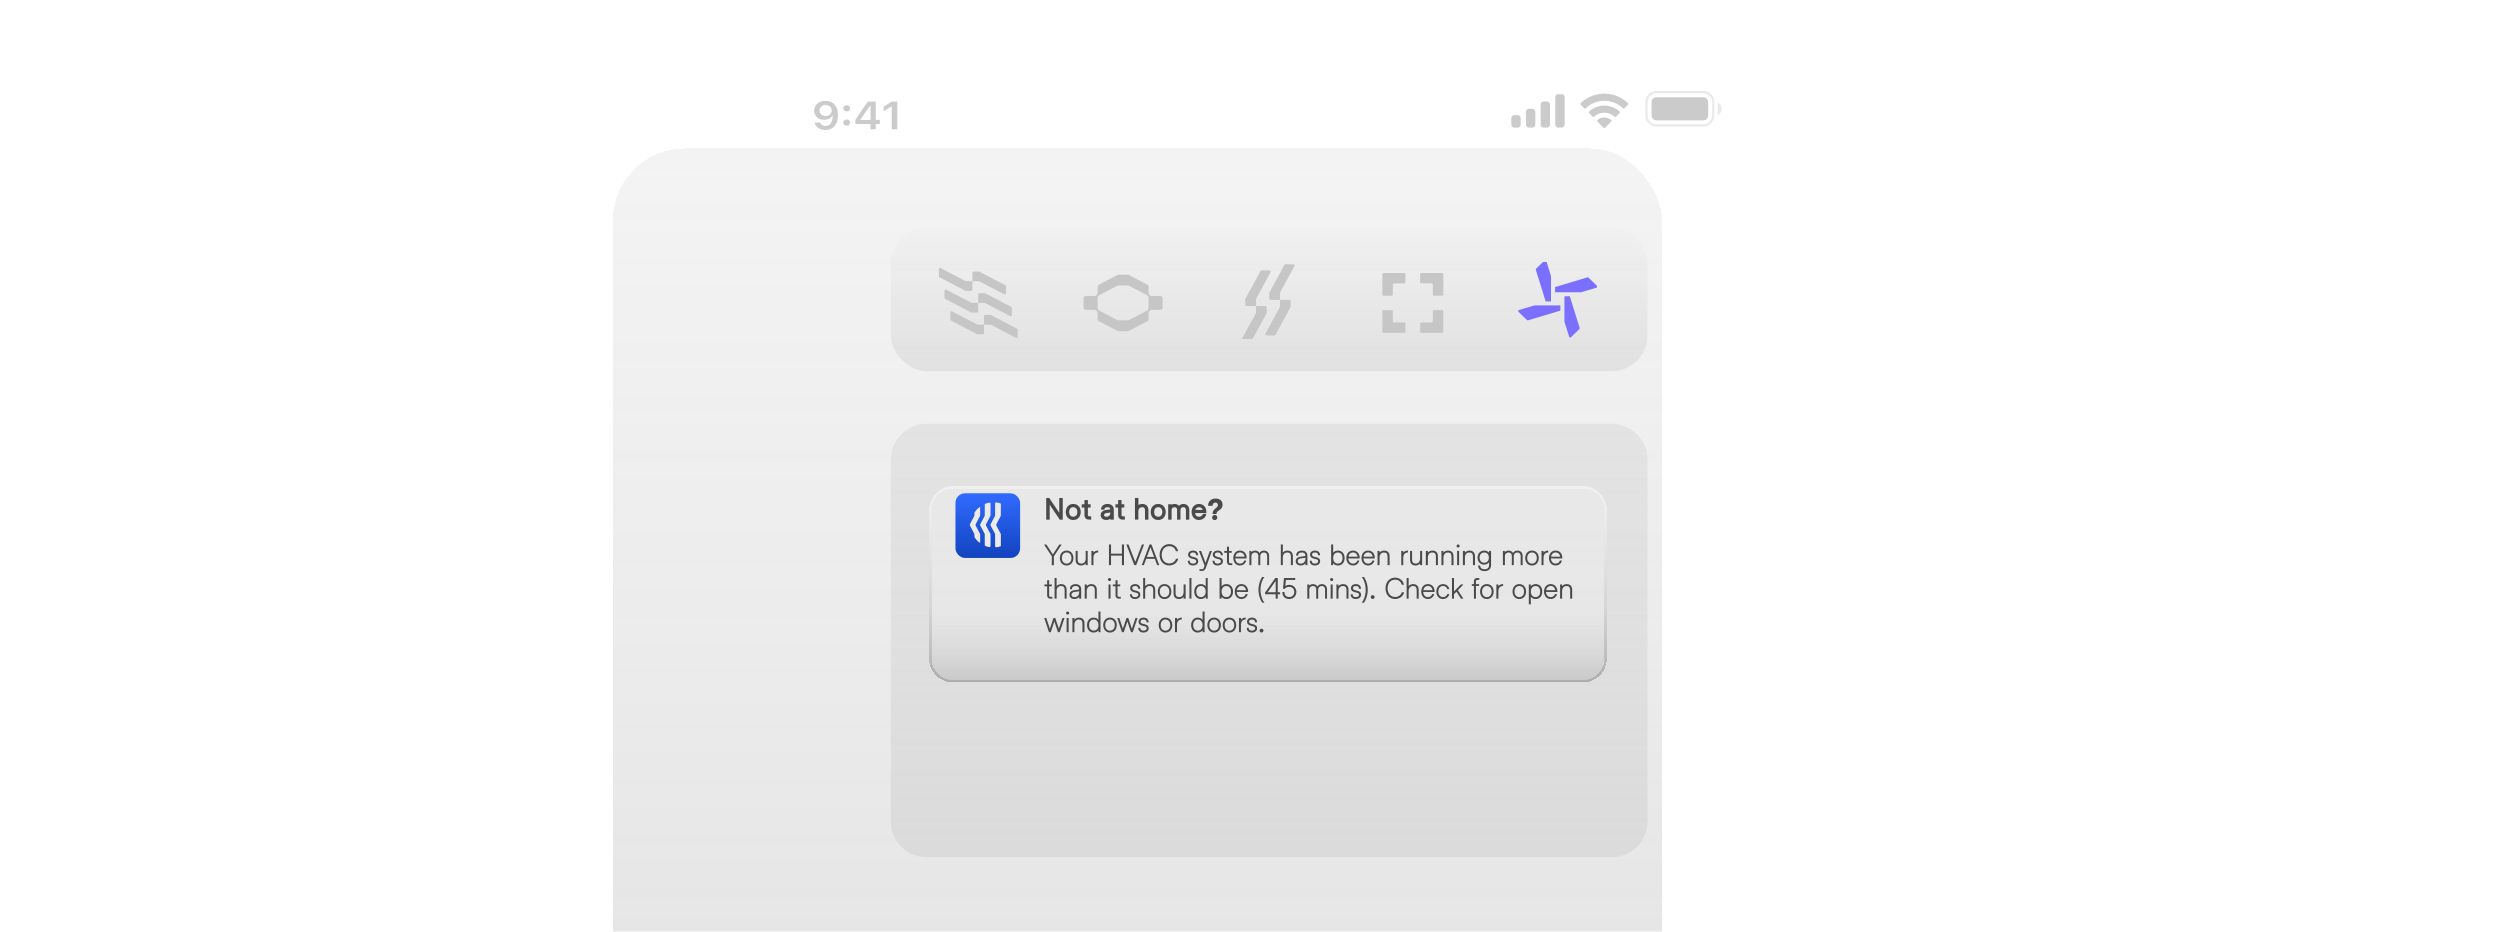 
<svg width="1044" height="389" fill="none" xmlns="http://www.w3.org/2000/svg"><mask id="a" style="mask-type:alpha" maskUnits="userSpaceOnUse" x="0" y="0" width="1044" height="389"><path fill="#D9D9D9" d="M0 0h1044v389H0z"/></mask><g filter="url(#b)" mask="url(#a)"><rect x="311" y="7" width="438" height="438" rx="30" fill="url(#c)" shape-rendering="crispEdges"/></g><g filter="url(#d)"><path d="M372 192a15 15 0 0 1 15-15h286a15 15 0 0 1 15 15v151a15 15 0 0 1-15 15H387a15 15 0 0 1-15-15V192Z" fill="url(#e)"/></g><g filter="url(#f)"><rect x="372" y="95" width="316" height="60" rx="15" fill="url(#g)"/></g><path fill-rule="evenodd" clip-rule="evenodd" d="M652.1 39.31h-1.32c-.72 0-1.3.6-1.3 1.32v11.36c0 .72.58 1.31 1.3 1.31h1.32c.72 0 1.3-.59 1.3-1.3V40.62c0-.73-.58-1.32-1.3-1.32Zm-7.44 3.06h1.32c.72 0 1.3.6 1.3 1.32v8.3c0 .73-.58 1.31-1.3 1.31h-1.32c-.72 0-1.3-.58-1.3-1.3v-8.31c0-.73.58-1.31 1.3-1.31Zm-4.8 3.06h-1.32c-.72 0-1.3.6-1.3 1.32v5.24c0 .73.58 1.31 1.3 1.31h1.32c.72 0 1.3-.58 1.3-1.3v-5.25c0-.73-.58-1.32-1.3-1.32Zm-6.12 2.63h-1.31c-.73 0-1.31.58-1.31 1.3V52c0 .73.58 1.31 1.3 1.31h1.32c.72 0 1.3-.58 1.3-1.3v-2.63c0-.73-.58-1.31-1.3-1.31ZM669.98 42.1c2.9 0 5.7 1.12 7.8 3.12a.4.4 0 0 0 .57 0l1.52-1.53a.42.42 0 0 0 0-.6 14.29 14.29 0 0 0-19.78 0 .42.42 0 0 0 0 .6l1.51 1.53c.16.16.41.16.57 0 2.1-2 4.9-3.11 7.8-3.11Zm0 4.98c1.6 0 3.13.6 4.32 1.67a.4.4 0 0 0 .57-.01l1.51-1.53a.42.42 0 0 0 0-.6 9.39 9.39 0 0 0-12.8 0 .42.42 0 0 0 0 .6l1.51 1.53c.16.16.41.16.57 0a6.43 6.43 0 0 1 4.32-1.66Zm3.03 3.35c0 .11-.04.22-.12.3l-2.62 2.65a.4.4 0 0 1-.58 0l-2.62-2.65a.41.41 0 0 1 .01-.6 4.49 4.49 0 0 1 5.8 0c.08.08.13.19.13.3Z" fill="#999" fill-opacity=".5"/><path d="M344.77 42.14c-2.78 0-4.77 1.72-4.77 4.06v.02c0 2.2 1.73 3.81 4.2 3.81 1.76 0 2.88-.8 3.35-1.72h.18v.27c-.1 2.2-.97 4-3 4-1.14 0-1.93-.53-2.27-1.34l-.03-.08h-2.26l.02.1c.4 1.76 2.17 3.02 4.53 3.02 3.23 0 5.19-2.3 5.19-6.2v-.02c0-4.16-2.4-5.92-5.14-5.92Zm0 6.3c-1.46 0-2.52-.95-2.52-2.3 0-1.3 1.13-2.32 2.54-2.32 1.43 0 2.54 1.04 2.54 2.36v.02c0 1.3-1.11 2.25-2.56 2.25ZM353.59 46.5c.82 0 1.41-.56 1.41-1.27 0-.7-.6-1.26-1.41-1.26-.81 0-1.42.55-1.42 1.26s.6 1.27 1.42 1.27Zm0 5.95c.82 0 1.41-.56 1.41-1.27s-.6-1.27-1.41-1.27c-.81 0-1.42.56-1.42 1.27s.6 1.27 1.42 1.27ZM363.5 54h2.2v-2.23h1.73v-1.7h-1.73v-7.64h-3.25a152.34 152.34 0 0 0-5.24 7.65v1.7h6.3v2.21Zm-4.15-3.88v-.13c1.25-1.96 2.73-4.1 4.05-5.91h.14v6.04h-4.19ZM372.4 54h2.3V42.42h-2.3l-3.36 2.12v1.95l3.2-2.04h.15V54Z" fill="#999" fill-opacity=".5"/><path opacity=".4" fill-rule="evenodd" clip-rule="evenodd" d="M691.8 38.94h19.45A3.76 3.76 0 0 1 715 42.7v5.46a3.76 3.76 0 0 1-3.76 3.76H691.8a3.76 3.76 0 0 1-3.76-3.76V42.7a3.76 3.76 0 0 1 3.76-3.76Zm-4.7 3.76c0-2.6 2.1-4.7 4.7-4.7h19.45c2.6 0 4.7 2.1 4.7 4.7v5.46c0 2.6-2.1 4.7-4.7 4.7H691.8a4.7 4.7 0 0 1-4.7-4.7V42.7Zm31.9 2.73c0 1.15-.69 2.18-1.74 2.62v-5.24a2.85 2.85 0 0 1 1.74 2.62Z" fill="#999" fill-opacity=".5"/><rect x="689.72" y="40.62" width="23.6" height="9.62" rx="1.88" fill="#999" fill-opacity=".5"/><g clip-path="url(#h)"><g filter="url(#i)"><path d="M467.11 137.32a.75.75 0 0 1-.34-.08l-7.9-4.11a.9.9 0 0 1-.5-.81v-2.5c0-.79-.65-1.42-1.45-1.42h-3.47a.93.93 0 0 1-.94-.92v-3.95c0-.5.42-.91.94-.91h3.47c.8 0 1.45-.65 1.45-1.43v-2.5a.9.9 0 0 1 .5-.8l7.9-4.11c.1-.05.22-.08.34-.08h3.79c.11 0 .24.03.34.08l7.9 4.1c.3.17.5.48.5.82v2.49c0 .8.65 1.43 1.45 1.43h3.47c.51 0 .94.41.94.91v3.95c0 .5-.43.92-.94.92h-3.47c-.81 0-1.46.64-1.46 1.42v2.5a.9.9 0 0 1-.5.8l-7.9 4.12a.78.78 0 0 1-.33.08h-3.79Zm0-19.1c-.2 0-.4.05-.59.14l-7.3 3.8c-.49.25-.84.73-.84 1.26v4.14c0 .53.36 1.01.83 1.26l7.31 3.8c.19.1.4.14.59.14h3.79c.2 0 .4-.05.58-.14l7.33-3.8c.48-.25.83-.74.83-1.27v-4.15a1.5 1.5 0 0 0-.84-1.26l-7.31-3.8c-.18-.1-.39-.14-.59-.14h-3.78l-.01.02Z" fill="#C6C6C6"/></g><g filter="url(#j)" fill="#C6C6C6"><path d="m534.66 121 5.9-10.86a.54.54 0 0 0-.5-.79h-3.21c-.2 0-.4.12-.49.3L530.2 121c-.1.19-.16.4-.16.63v2.04c0 .3.25.55.56.55h3.92v2.58c0 .22-.05.44-.16.64l-5.9 10.85c-.2.36.08.8.5.8h3.22c.2 0 .4-.11.49-.29l6.17-11.36c.1-.2.16-.42.16-.64v-2.04c0-.3-.25-.54-.56-.54h-3.92v-2.6c0-.21.05-.43.16-.62V121ZM524.67 123.56l5.9-10.86a.54.54 0 0 0-.5-.79h-3.22c-.2 0-.39.12-.49.3l-6.17 11.36c-.1.19-.16.41-.16.63v2.04c0 .3.25.55.55.55h3.92v2.59c0 .22-.05.44-.16.63l-5.9 10.85c-.2.36.08.8.5.8h3.21c.2 0 .4-.12.5-.3l6.17-11.36c.1-.2.16-.41.16-.63v-2.05c0-.3-.25-.54-.55-.54h-3.92v-2.59c0-.22.05-.44.16-.63Z"/></g><g filter="url(#k)" fill="#C6C6C6"><path d="m577.28 137.48-.02-8.46c0-.27.22-.5.5-.5l3.36-.02a.5.5 0 0 1 .52.5l.02 4.16c0 .27.23.5.5.5h4.26c.28 0 .5.22.5.5v3.33a.5.5 0 0 1-.5.5h-8.63a.5.5 0 0 1-.5-.5ZM602.72 137.48l.03-8.46a.5.5 0 0 0-.5-.5l-3.37-.02a.5.5 0 0 0-.51.5l-.03 4.16a.5.5 0 0 1-.51.5h-4.26a.5.5 0 0 0-.51.5v3.33c0 .27.23.5.51.5h8.64a.5.5 0 0 0 .51-.5ZM602.72 113.51l.03 8.46a.5.5 0 0 1-.5.5l-3.37.03a.5.5 0 0 1-.51-.5l-.03-4.16a.5.5 0 0 0-.51-.5h-4.26a.5.5 0 0 1-.51-.5v-3.33c0-.28.23-.5.51-.5h8.64a.5.5 0 0 1 .51.5ZM577.28 113.51l-.02 8.46c0 .28.22.5.5.5l3.36.03a.5.5 0 0 0 .52-.5l.02-4.16c0-.28.23-.5.5-.5h4.26a.5.5 0 0 0 .5-.5v-3.33a.5.5 0 0 0-.5-.5h-8.63a.5.5 0 0 0-.5.5Z"/></g><g filter="url(#l)" fill="#7A6FFF"><path d="M647.7 126.56v-10.6l-1.97-6.28a.46.46 0 0 0-.76-.2l-3.5 3.44c-.12.11-.17.29-.12.45l4.12 13.2h2.23ZM655.54 124.42l4.13 13.2c.04.16 0 .34-.12.46l-3.5 3.44a.46.46 0 0 1-.77-.19l-1.97-6.3v-10.6h2.23ZM651.6 128.24h-10.85l-6.42 1.92a.45.45 0 0 0-.2.75l3.51 3.43c.12.12.3.16.47.12l13.49-4.04v-2.18ZM666.87 120.07l-3.5-3.43a.5.5 0 0 0-.47-.11l-13.5 4.04v2.17h10.85l6.43-1.92c.33-.1.44-.5.19-.75Z"/></g><g filter="url(#m)" fill="#C6C6C6"><path d="m403.03 116.29-10.27-5.35c-.35-.17-.76.07-.76.44v2.93c0 .18.1.36.27.44l10.75 5.6c.19.1.4.14.6.14h1.94c.27 0 .5-.22.5-.5v-3.55h2.45c.21 0 .42.05.6.15l10.28 5.34c.34.17.76-.06.76-.44v-2.92a.5.5 0 0 0-.27-.44l-10.75-5.6c-.2-.1-.4-.15-.6-.15h-1.94a.5.5 0 0 0-.51.5v3.56h-2.45c-.2 0-.41-.06-.6-.15ZM405.45 125.35 395.18 120c-.35-.18-.76.06-.76.44v2.92c0 .19.1.36.27.44l10.75 5.6c.19.1.4.15.6.15h1.94a.5.5 0 0 0 .5-.5v-3.56h2.45c.21 0 .42.06.6.15l10.28 5.35c.34.17.76-.07.76-.44v-2.93a.5.5 0 0 0-.27-.44l-10.75-5.6c-.2-.1-.4-.14-.6-.14H409a.5.5 0 0 0-.51.5v3.55h-2.45c-.2 0-.41-.05-.6-.15v.01ZM407.88 134.41l-10.28-5.34c-.34-.18-.75.06-.75.44v2.92c0 .18.1.36.27.44l10.75 5.6c.19.1.4.15.6.15h1.93a.5.5 0 0 0 .52-.5v-3.56h2.44c.21 0 .42.05.6.15l10.28 5.34c.34.18.75-.06.75-.44v-2.92a.5.5 0 0 0-.27-.44l-10.75-5.6c-.18-.1-.4-.15-.6-.15h-1.93a.51.51 0 0 0-.51.5v3.56h-2.45c-.2 0-.42-.05-.6-.15Z"/></g></g><g filter="url(#n)" shape-rendering="crispEdges"><path d="M388 205a10 10 0 0 1 10-10h263a10 10 0 0 1 10 10v62a10 10 0 0 1-10 10H398a10 10 0 0 1-10-10v-62Z" fill="url(#o)" fill-opacity=".9"/><path d="M388.5 205a9.5 9.5 0 0 1 9.5-9.5h263a9.5 9.5 0 0 1 9.5 9.5v62a9.5 9.5 0 0 1-9.5 9.5H398a9.5 9.5 0 0 1-9.5-9.5v-62Z" stroke="url(#p)"/></g><path d="m438.17 207.95 4.18 6.21v-6.2h1.45V217h-1.25l-4.2-6.23V217h-1.45v-9.05h1.27Zm10.02 9.2c-.62 0-1.16-.15-1.63-.43a2.85 2.85 0 0 1-1.1-1.17 4 4 0 0 1 .02-3.5c.26-.5.62-.9 1.09-1.17.47-.28 1-.42 1.62-.42.6 0 1.15.14 1.62.42.46.27.83.66 1.09 1.17a3.94 3.94 0 0 1 0 3.5c-.26.5-.62.9-1.09 1.17-.47.28-1 .42-1.62.42Zm0-1.37c.33 0 .63-.08.89-.24.26-.16.46-.4.6-.69.14-.3.2-.65.2-1.05s-.06-.75-.2-1.05c-.14-.3-.34-.53-.6-.7a1.62 1.62 0 0 0-.9-.24 1.61 1.61 0 0 0-1.49.94c-.13.3-.2.65-.2 1.05s.07.75.2 1.05c.15.3.35.53.6.7.26.15.56.23.9.23Zm7.5-.16v1.36h-1.03c-.37 0-.68-.08-.95-.24a1.58 1.58 0 0 1-.62-.68 2.4 2.4 0 0 1-.22-1.06v-3.06h-1.13v-1.35h1.13v-1.75h1.43v1.75h1.14v1.35h-1.14V215c0 .17.04.3.12.42.08.1.2.17.34.2h.93Zm4.12-2.78a2.2 2.2 0 0 1 1.27-2.08c.41-.2.89-.3 1.43-.3.54 0 1 .1 1.4.3.39.19.69.47.9.83.2.37.31.8.31 1.3V217h-1.43v-.34a3.14 3.14 0 0 1-1.7.48c-.46 0-.87-.08-1.23-.25-.35-.17-.62-.4-.82-.72-.2-.3-.3-.66-.3-1.07 0-.6.23-1.1.66-1.48a3.3 3.3 0 0 1 1.84-.71l1.05-.12c.24-.02.4-.06.49-.1-.04-.3-.16-.52-.35-.66-.18-.14-.46-.21-.83-.21-.43 0-.75.08-.96.25-.2.17-.32.42-.35.77h-1.38Zm2.25 2.94c.5 0 .9-.15 1.18-.46.28-.3.44-.73.45-1.28a17 17 0 0 1-1.4.16c-.42.05-.72.15-.92.3a.7.7 0 0 0-.3.59c0 .46.34.7 1 .7Zm7.69-.16v1.36h-1.02c-.37 0-.7-.08-.96-.24a1.58 1.58 0 0 1-.62-.68c-.15-.3-.22-.66-.22-1.06v-3.06h-1.13v-1.35h1.13v-1.75h1.43v1.75h1.14v1.35h-1.14V215c0 .17.04.3.12.42.08.1.2.17.34.2h.93Zm9.83 1.38h-1.43v-3.7c0-.36-.04-.65-.12-.86a.84.84 0 0 0-.38-.47c-.17-.1-.4-.15-.68-.15-.32 0-.6.07-.84.21a1.4 1.4 0 0 0-.55.6c-.13.27-.2.57-.2.93v3.43h-1.42v-9.04h1.43v2.98c.22-.15.47-.27.74-.35.28-.08.57-.12.87-.12.55 0 1.02.1 1.4.32.4.22.68.53.88.94.2.41.3.9.3 1.48v3.8Zm4.1.14c-.62 0-1.16-.14-1.63-.41a2.86 2.86 0 0 1-1.1-1.18 3.98 3.98 0 0 1 0-3.5c.27-.5.64-.9 1.1-1.17.47-.28 1.01-.42 1.62-.42.61 0 1.15.14 1.62.42.47.27.83.66 1.1 1.17a3.95 3.95 0 0 1 0 3.5c-.26.5-.63.9-1.1 1.17-.46.28-1 .42-1.62.42Zm0-1.36c.33 0 .63-.08.88-.24.26-.16.46-.4.6-.69.14-.3.21-.65.21-1.05s-.07-.75-.21-1.05a1.6 1.6 0 0 0-.6-.7 1.62 1.62 0 0 0-.89-.24 1.6 1.6 0 0 0-1.49.94c-.14.3-.2.65-.2 1.05s.06.75.2 1.05c.14.3.34.53.6.7.26.15.56.23.9.23Zm5.58 1.22h-1.43v-6.41h1.4v.19a2.5 2.5 0 0 1 1.29-.32c.37 0 .71.07 1.03.21.33.14.6.33.8.58.23-.26.5-.45.82-.58.32-.14.67-.2 1.05-.2.48 0 .9.1 1.28.3.36.21.65.5.85.88.2.38.3.8.3 1.3V217h-1.4v-3.98c0-.38-.1-.68-.29-.88a1 1 0 0 0-.79-.32c-.23 0-.44.05-.63.16-.18.1-.32.24-.42.43-.1.18-.16.39-.16.62V217h-1.41v-4c0-.38-.1-.68-.28-.88-.19-.2-.45-.3-.8-.3-.24 0-.45.05-.63.15-.19.1-.33.25-.43.43-.1.17-.15.38-.15.62V217Zm14.47-2.41c-.05.49-.21.93-.5 1.31a2.9 2.9 0 0 1-1.09.91c-.44.22-.93.33-1.44.33a2.85 2.85 0 0 1-2.68-1.6 4.03 4.03 0 0 1 0-3.5c.26-.5.62-.89 1.08-1.16.46-.28 1-.42 1.6-.42.6 0 1.14.14 1.6.42.47.27.83.66 1.08 1.17.26.5.39 1.07.39 1.73v.48l-4.71-.01c.07.48.26.85.55 1.13.3.27.66.4 1.09.4.26 0 .51-.06.74-.16.23-.1.43-.24.58-.42.15-.18.25-.38.29-.61h1.42Zm-1.5-1.65a1.64 1.64 0 0 0-.58-.83c-.26-.2-.58-.3-.95-.3-.36 0-.68.1-.94.3-.27.19-.47.46-.6.82l3.07.01Zm4.18 1.5a2.21 2.21 0 0 1 .62-1.6c.17-.17.39-.37.65-.59.2-.16.37-.3.49-.42s.22-.25.3-.4c.08-.15.12-.3.12-.49 0-.34-.1-.6-.28-.78-.18-.18-.44-.27-.77-.27-.35 0-.64.12-.85.36-.2.24-.3.56-.3.97h-1.9c0-.59.14-1.11.4-1.57.26-.46.63-.82 1.1-1.07.46-.25 1-.38 1.6-.38.6 0 1.14.1 1.58.31.44.2.77.5 1.01.9.23.4.35.86.35 1.4 0 .4-.07.74-.22 1.03-.15.3-.32.53-.52.72-.2.18-.46.38-.76.59-.21.14-.4.27-.53.4-.14.11-.25.24-.34.4a.97.97 0 0 0-.13.48v.25h-1.62v-.25Zm.86 2.75c-.2 0-.37-.05-.54-.15-.17-.1-.3-.22-.4-.38-.09-.16-.13-.34-.13-.53a1.05 1.05 0 0 1 .53-.92 1.06 1.06 0 0 1 1.08 0c.17.1.3.23.4.4a1.01 1.01 0 0 1 0 1.04 1.12 1.12 0 0 1-.94.54Zm-67.17 15.13v3.7h-.87v-3.7l-3.25-4.93h1l2.69 4.12 2.68-4.12h1l-3.25 4.93Zm5.33 3.82a2.61 2.61 0 0 1-2.46-1.48 3.78 3.78 0 0 1 0-3.26 2.62 2.62 0 0 1 2.46-1.47c.56 0 1.05.13 1.47.39.42.25.75.61.99 1.08a3.8 3.8 0 0 1 0 3.26 2.62 2.62 0 0 1-2.46 1.48Zm0-.78c.4 0 .75-.1 1.05-.3.3-.19.53-.46.7-.8.16-.36.25-.76.25-1.22 0-.47-.09-.87-.26-1.22a1.88 1.88 0 0 0-1.74-1.1 1.86 1.86 0 0 0-1.74 1.1 2.8 2.8 0 0 0-.25 1.22c0 .46.08.86.25 1.21.17.35.4.62.7.82.3.19.65.28 1.04.28Zm6.1.78c-.76 0-1.35-.21-1.74-.63-.4-.42-.6-1.04-.6-1.86v-3.58h.85v3.47c0 .64.12 1.1.36 1.38.24.28.62.42 1.15.42.38 0 .7-.08.99-.26.27-.18.48-.44.63-.77.15-.33.22-.72.22-1.18v-3.06h.84V236h-.85v-.72a2.34 2.34 0 0 1-1.84.86Zm5.1-.14h-.85v-5.93h.86v.7a2.45 2.45 0 0 1 1.96-.84v.8a1.9 1.9 0 0 0-1.06.23c-.3.17-.52.43-.68.77-.16.33-.24.74-.24 1.21V236Zm7.34-3.97V236h-.87v-8.63h.87v3.84h4.54v-3.84h.87V236h-.87v-3.97h-4.54Zm10.12 2.63 2.79-7.28h.89l-3.3 8.62h-.8l-3.31-8.63h.91l2.82 7.3Zm4.58-1.32-1 2.66h-.88l3.25-8.63h.82l3.25 8.63h-.88l-1-2.66h-3.56Zm3.28-.78-1.5-3.99-1.5 3.99h3Zm6.33 3.57a3.9 3.9 0 0 1-2.09-.56c-.6-.38-1.08-.9-1.42-1.58a5.1 5.1 0 0 1-.5-2.3c0-.87.17-1.63.52-2.31a3.84 3.84 0 0 1 3.53-2.15 3.8 3.8 0 0 1 2.98 1.42c.34.44.56.95.67 1.53h-.93c-.1-.43-.3-.8-.55-1.12a2.54 2.54 0 0 0-.96-.72 2.94 2.94 0 0 0-1.24-.26c-.62 0-1.17.15-1.64.45a3 3 0 0 0-1.1 1.27c-.27.55-.4 1.18-.4 1.89 0 .7.13 1.33.4 1.88.26.54.63.96 1.1 1.26a3 3 0 0 0 1.64.45c.45 0 .86-.07 1.25-.24a2.73 2.73 0 0 0 1.55-1.72h.93a3.32 3.32 0 0 1-.7 1.46c-.36.43-.8.76-1.33 1-.53.23-1.1.35-1.71.35Zm9.89.01c-.44 0-.83-.08-1.15-.24a1.7 1.7 0 0 1-.74-.7c-.17-.29-.24-.63-.22-1.03h.83v.13c0 .32.1.58.32.77.22.18.53.27.94.27.43 0 .77-.08 1.01-.25.25-.17.37-.4.37-.7a.72.72 0 0 0-.2-.55 1.54 1.54 0 0 0-.7-.32l-.94-.25a2.3 2.3 0 0 1-1.13-.61c-.26-.28-.4-.62-.4-1.02a1.57 1.57 0 0 1 1-1.5 2.6 2.6 0 0 1 1.09-.21c.43 0 .8.08 1.11.24.32.16.56.38.72.67.17.3.25.64.24 1.03h-.83c.01-.36-.09-.64-.3-.84-.22-.2-.53-.3-.94-.3-.41 0-.72.08-.93.23-.2.15-.31.38-.31.68 0 .42.3.7.9.84l.94.25c.52.14.9.34 1.15.6.25.27.37.62.37 1.05 0 .35-.1.66-.27.92-.19.27-.45.47-.78.62-.34.15-.72.22-1.15.22Zm3.65 2.3a4.81 4.81 0 0 1-.91-.1v-.71c.36.05.67.07.93.07.17 0 .31-.03.42-.07a.6.6 0 0 0 .28-.22c.07-.1.14-.26.21-.46l.28-.72-2.34-6.16h.88l1.87 4.98 1.8-4.98h.86l-2.55 7.13c-.17.42-.39.74-.67.94-.28.2-.63.3-1.06.3Zm6.66-2.3c-.44 0-.82-.08-1.15-.24-.32-.16-.57-.4-.74-.7-.16-.29-.24-.63-.22-1.03h.83v.13c0 .32.1.58.32.77.22.18.54.27.94.27.44 0 .77-.08 1.02-.25.24-.17.36-.4.36-.7a.73.73 0 0 0-.2-.55 1.54 1.54 0 0 0-.7-.32l-.94-.25a2.3 2.3 0 0 1-1.13-.61c-.26-.28-.4-.62-.4-1.02a1.57 1.57 0 0 1 1-1.5 2.6 2.6 0 0 1 1.1-.21c.42 0 .79.08 1.1.24.32.16.56.38.73.67.16.3.25.64.24 1.03h-.83c0-.36-.1-.64-.31-.84-.21-.2-.53-.3-.94-.3-.4 0-.72.08-.93.23-.2.15-.31.38-.31.68 0 .42.3.7.9.84l.94.25c.52.14.9.34 1.15.6.25.27.37.62.37 1.05 0 .35-.09.66-.27.92-.19.27-.45.47-.78.62-.33.15-.72.22-1.15.22Zm5.54-.14c-.57 0-1-.12-1.25-.36-.26-.25-.39-.65-.39-1.2v-3.6h-1.13v-.77h1.13v-1.78h.85v1.78h1.13v.77h-1.13v3.6c0 .23.02.4.07.5.05.12.14.2.26.23.13.05.32.07.57.07l.46-.01v.75l-.57.02Zm3.8.14a2.6 2.6 0 0 1-2.42-1.48 3.85 3.85 0 0 1 0-3.27 2.57 2.57 0 0 1 2.42-1.46c.55 0 1.04.13 1.46.39.42.25.74.61.97 1.08.23.46.35 1 .35 1.61v.2l-4.74-.01c.02.43.12.81.28 1.14.17.32.4.57.69.75.29.18.62.26.99.26.43 0 .8-.12 1.13-.35.32-.24.53-.55.64-.93h.84a2.57 2.57 0 0 1-1.42 1.82c-.36.16-.76.25-1.19.25Zm1.9-3.68a2.32 2.32 0 0 0-.35-.93 1.75 1.75 0 0 0-1.55-.81c-.32 0-.62.06-.89.2a1.8 1.8 0 0 0-.66.6c-.17.27-.29.58-.35.93l3.8.01Zm2.87 3.54h-.84v-5.93h.82v.52c.18-.22.4-.38.67-.49.27-.11.57-.17.9-.17.4 0 .76.1 1.09.28.32.17.57.43.75.75.17-.33.42-.58.74-.76.32-.18.7-.27 1.12-.27.43 0 .8.1 1.13.28.32.19.57.45.75.79.18.33.26.72.26 1.17V236h-.82v-3.76c0-.47-.12-.84-.37-1.1-.24-.28-.57-.41-1-.41-.28 0-.54.06-.77.2-.23.13-.4.3-.53.53-.13.23-.2.5-.2.79V236h-.83v-3.77c0-.48-.12-.84-.36-1.1-.24-.27-.58-.4-1.01-.4-.29 0-.54.06-.77.2-.23.13-.4.3-.54.53-.13.23-.19.5-.19.78V236Zm17.32 0h-.84v-3.47c0-.62-.13-1.07-.37-1.36-.24-.3-.6-.44-1.11-.44a1.71 1.71 0 0 0-1.65.98c-.15.3-.23.67-.23 1.08v3.2h-.84v-8.62h.85v3.4c.22-.27.5-.47.82-.62a2.6 2.6 0 0 1 1.09-.22c.74 0 1.3.22 1.7.64.38.43.58 1.05.58 1.86V236Zm3.24.14c-.42 0-.78-.07-1.09-.22-.3-.14-.55-.35-.71-.62a1.74 1.74 0 0 1-.26-.94c0-.54.2-.98.58-1.31.4-.34.95-.54 1.67-.62l1.03-.12c.38-.04.63-.12.77-.21-.03-.92-.52-1.37-1.5-1.37-.5 0-.89.11-1.15.35-.27.23-.38.55-.35.96h-.85v-.16c0-.4.1-.73.29-1.03.2-.29.48-.51.84-.67.36-.17.77-.25 1.24-.25.49 0 .9.09 1.25.26.35.18.61.43.8.75.18.33.27.72.27 1.18V236h-.84v-.7c-.23.27-.52.47-.87.62-.33.15-.71.22-1.13.22Zm.07-.78c.38 0 .73-.1 1.01-.27.3-.17.52-.43.67-.75.16-.34.24-.73.24-1.18v-.25c-.37.09-.95.17-1.73.24-.48.06-.85.2-1.1.4a.98.98 0 0 0-.37.8c0 .32.1.57.33.75.22.17.53.25.95.25Zm5.87.78c-.45 0-.83-.08-1.15-.24a1.7 1.7 0 0 1-.74-.7c-.17-.29-.24-.63-.22-1.03h.83v.13c0 .32.1.58.32.77.22.18.53.27.93.27.44 0 .78-.08 1.02-.25.24-.17.37-.4.37-.7a.72.72 0 0 0-.2-.55 1.54 1.54 0 0 0-.7-.32l-.94-.25a2.3 2.3 0 0 1-1.13-.61c-.27-.28-.4-.62-.4-1.02a1.57 1.57 0 0 1 1-1.5 2.6 2.6 0 0 1 1.09-.21c.42 0 .8.08 1.11.24.32.16.56.38.72.67.17.3.25.64.24 1.03h-.83c.01-.36-.09-.64-.3-.84-.22-.2-.53-.3-.94-.3-.41 0-.72.08-.93.23-.21.15-.31.38-.31.68 0 .42.3.7.9.84l.94.25c.52.14.9.34 1.15.6.25.27.37.62.37 1.05 0 .35-.1.66-.28.92-.18.27-.44.47-.78.62-.33.15-.71.22-1.14.22Zm9.66-6.21a2.57 2.57 0 0 1 2.4 1.48c.23.47.35 1 .35 1.63a3.7 3.7 0 0 1-.34 1.62 2.56 2.56 0 0 1-2.4 1.48 2.36 2.36 0 0 1-2.05-.97v.83h-.83v-8.63h.85v3.5c.22-.3.5-.53.85-.7a2.7 2.7 0 0 1 1.17-.24Zm-.05 5.41c.39 0 .73-.09 1.03-.28.29-.19.51-.45.67-.8.16-.35.24-.76.24-1.22 0-.47-.08-.88-.24-1.23a1.8 1.8 0 0 0-.67-.8c-.3-.19-.64-.28-1.03-.28-.4 0-.74.1-1.04.28-.29.2-.52.46-.68.8-.16.35-.24.76-.24 1.22 0 .47.08.88.24 1.23.16.35.38.62.68.8.3.19.64.28 1.04.28Zm6.32.8a2.6 2.6 0 0 1-2.42-1.48 3.83 3.83 0 0 1 0-3.27 2.56 2.56 0 0 1 2.42-1.46c.56 0 1.04.13 1.46.39.42.25.75.61.98 1.08.23.46.34 1 .34 1.61v.2l-4.73-.01c.02.43.11.81.28 1.14.17.32.4.57.68.75.3.18.62.26 1 .26.42 0 .8-.12 1.12-.35.32-.24.54-.55.64-.93h.85a2.56 2.56 0 0 1-1.42 1.82c-.37.16-.77.25-1.2.25Zm1.9-3.68a2.32 2.32 0 0 0-.35-.93 1.75 1.75 0 0 0-1.55-.81c-.32 0-.62.06-.89.2a1.8 1.8 0 0 0-.66.6c-.17.27-.29.58-.35.93l3.8.01Zm4.4 3.68a2.7 2.7 0 0 1-1.45-.39 2.6 2.6 0 0 1-.96-1.09 3.85 3.85 0 0 1 0-3.27 2.57 2.57 0 0 1 2.42-1.46c.55 0 1.04.13 1.46.39.42.25.74.61.97 1.08.23.46.35 1 .35 1.61v.2l-4.74-.01c.02.43.11.81.28 1.14.17.32.4.57.69.75.29.18.62.26.99.26.43 0 .8-.12 1.12-.35.33-.24.54-.55.65-.93h.84a2.55 2.55 0 0 1-1.42 1.82c-.36.16-.76.25-1.2.25Zm1.9-3.68a2.32 2.32 0 0 0-.35-.93 1.75 1.75 0 0 0-1.54-.81c-.33 0-.62.06-.9.2-.26.15-.48.35-.65.6-.18.27-.3.58-.35.93l3.8.01Zm2.88 3.54h-.85v-5.93h.86v.72a2.36 2.36 0 0 1 1.84-.85c.77-.01 1.36.2 1.75.62.4.42.6 1.04.6 1.87V236h-.85v-3.47c0-.63-.12-1.1-.36-1.38-.24-.28-.62-.42-1.15-.42a1.7 1.7 0 0 0-1.62 1.03c-.15.33-.22.72-.22 1.18V236Zm9.91 0h-.84v-5.93h.85v.7a2.44 2.44 0 0 1 1.96-.84v.8a1.9 1.9 0 0 0-1.05.23c-.3.17-.52.43-.68.77-.16.33-.24.74-.24 1.21V236Zm5.18.14c-.77 0-1.36-.21-1.75-.63-.4-.42-.6-1.04-.6-1.86v-3.58h.85v3.47c0 .64.12 1.1.36 1.38.24.28.62.42 1.15.42.38 0 .71-.08.99-.26.27-.18.49-.44.63-.77.15-.33.22-.72.22-1.18v-3.06h.85V236h-.86v-.72a2.34 2.34 0 0 1-1.84.86Zm5.09-.14h-.85v-5.93h.86v.72a2.36 2.36 0 0 1 1.84-.85c.77-.01 1.36.2 1.75.62.4.42.6 1.04.6 1.87V236h-.85v-3.47c0-.63-.12-1.1-.36-1.38-.24-.28-.62-.42-1.15-.42a1.7 1.7 0 0 0-1.62 1.03c-.15.33-.22.72-.22 1.18V236Zm6.51 0h-.84v-5.93h.85v.72a2.36 2.36 0 0 1 1.84-.85c.78-.01 1.36.2 1.76.62.4.42.59 1.04.59 1.87V236h-.85v-3.47c0-.63-.12-1.1-.35-1.38-.24-.28-.63-.42-1.16-.42a1.69 1.69 0 0 0-1.62 1.03c-.14.33-.22.72-.22 1.18V236Zm6.12-7.35a.63.63 0 0 1-.46-.19.6.6 0 0 1-.18-.44c0-.18.06-.34.18-.46a.61.61 0 0 1 .78-.1c.1.06.17.14.23.24a.61.61 0 0 1-.1.77.62.62 0 0 1-.45.18Zm.42 1.42V236h-.84v-5.93h.84Zm2.42 5.93h-.85v-5.93h.86v.72a2.36 2.36 0 0 1 1.84-.85c.77-.01 1.36.2 1.75.62.4.42.6 1.04.6 1.87V236h-.85v-3.47c0-.63-.12-1.1-.36-1.38-.24-.28-.62-.42-1.15-.42a1.69 1.69 0 0 0-1.62 1.03c-.15.33-.22.72-.22 1.18V236Zm10.06-5.93h.86v5.8c0 .56-.1 1.03-.32 1.42a2.1 2.1 0 0 1-.92.9c-.4.2-.88.3-1.48.3a3.3 3.3 0 0 1-1.48-.3c-.4-.2-.72-.5-.95-.9-.14-.3-.24-.67-.29-1.11h.86c.03.31.1.58.23.8.13.23.3.4.52.5a2.48 2.48 0 0 0 1.67.17c.2-.03.38-.09.53-.16.53-.28.8-.85.8-1.74v-.97c-.24.32-.54.57-.9.75-.36.17-.76.26-1.19.26a2.65 2.65 0 0 1-2.37-1.42 3.22 3.22 0 0 1-.35-1.51c0-.56.12-1.07.35-1.51.24-.45.57-.8 1-1.04.41-.25.9-.38 1.43-.38.43 0 .81.08 1.15.24.35.16.63.4.85.7v-.8Zm-2.02 4.92c.39 0 .73-.09 1.03-.26.3-.18.52-.42.68-.75.16-.32.24-.7.24-1.13 0-.43-.08-.8-.24-1.13a1.7 1.7 0 0 0-.67-.74 1.96 1.96 0 0 0-1.02-.25 1.81 1.81 0 0 0-1.68 1.02c-.16.32-.24.69-.24 1.1 0 .43.08.8.24 1.13.16.32.38.57.66.75.3.17.62.26 1 .26Zm8.67 1.01h-.85v-5.93h.82v.52c.19-.22.41-.38.68-.49.27-.11.57-.17.9-.17.4 0 .76.1 1.08.28.33.17.58.43.75.75.18-.33.43-.58.75-.76.32-.18.7-.27 1.12-.27.43 0 .8.1 1.13.28.32.19.57.45.75.79.17.33.26.72.26 1.17V236h-.82v-3.76c0-.47-.12-.84-.37-1.1-.24-.28-.58-.41-1-.41-.28 0-.54.06-.77.2-.23.13-.4.3-.54.53-.13.23-.19.5-.19.79V236h-.83v-3.77c0-.48-.12-.84-.37-1.1-.23-.27-.57-.4-1-.4-.29 0-.55.06-.78.2-.22.13-.4.3-.53.53-.13.23-.2.5-.2.78V236Zm11.3.14a2.61 2.61 0 0 1-2.46-1.48 3.78 3.78 0 0 1 0-3.26 2.62 2.62 0 0 1 2.47-1.47c.55 0 1.04.13 1.46.39.43.25.76.61 1 1.08a3.8 3.8 0 0 1 0 3.26 2.62 2.62 0 0 1-2.46 1.48Zm0-.78c.4 0 .75-.1 1.05-.3.3-.19.53-.46.7-.8.16-.36.25-.76.25-1.22 0-.47-.09-.87-.25-1.22a1.88 1.88 0 0 0-1.74-1.1 1.86 1.86 0 0 0-1.75 1.1 2.8 2.8 0 0 0-.25 1.22c0 .46.09.86.25 1.21.17.35.4.62.7.82.3.19.65.28 1.05.28Zm4.82.64h-.84v-5.93h.85v.7a2.45 2.45 0 0 1 1.96-.84v.8a1.9 1.9 0 0 0-1.05.23c-.3.17-.52.43-.68.77-.16.33-.24.74-.24 1.21V236Zm5.06.14a2.6 2.6 0 0 1-2.42-1.48 3.83 3.83 0 0 1 0-3.27 2.56 2.56 0 0 1 2.42-1.46c.56 0 1.05.13 1.46.39.42.25.75.61.98 1.08.23.46.34 1 .34 1.61v.2l-4.73-.01c.02.43.11.81.28 1.14.17.32.4.57.68.75.3.18.62.26 1 .26.42 0 .8-.12 1.12-.35.32-.24.54-.55.64-.93h.85a2.56 2.56 0 0 1-1.42 1.82c-.37.16-.77.25-1.2.25Zm1.9-3.68a2.32 2.32 0 0 0-.35-.93 1.74 1.74 0 0 0-.66-.6 1.87 1.87 0 0 0-.88-.22 1.8 1.8 0 0 0-1.55.81c-.18.27-.3.58-.35.93l3.8.01ZM438.92 250c-.58 0-1-.12-1.26-.36-.25-.25-.38-.65-.38-1.2v-3.6h-1.14v-.77h1.14v-1.78h.84v1.78h1.14v.77h-1.14v3.6c0 .23.02.4.07.5.05.12.14.2.26.23.13.05.32.07.57.07l.46-.01v.75l-.56.02Zm6.51 0h-.84v-3.47c0-.62-.12-1.07-.36-1.36-.24-.3-.61-.44-1.12-.44a1.7 1.7 0 0 0-1.65.98c-.15.3-.22.67-.22 1.08v3.2h-.85v-8.62h.85v3.4c.22-.27.5-.47.82-.62.33-.15.7-.22 1.09-.22.74 0 1.3.22 1.7.64.39.43.58 1.05.58 1.86V250Zm3.24.14c-.41 0-.77-.07-1.09-.22-.3-.14-.54-.35-.71-.62a1.74 1.74 0 0 1-.25-.94c0-.54.2-.98.58-1.31.38-.34.94-.54 1.67-.62l1.03-.12c.37-.04.63-.12.76-.21-.02-.92-.52-1.37-1.49-1.37-.5 0-.9.11-1.16.35-.26.23-.38.55-.35.96h-.84v-.16c0-.4.09-.73.28-1.03.2-.29.48-.51.84-.67.36-.17.77-.25 1.24-.25.49 0 .9.09 1.25.26.35.18.62.43.8.75.18.33.27.72.27 1.18V250h-.84v-.7c-.23.27-.52.47-.86.62-.34.15-.72.22-1.13.22Zm.07-.78c.39 0 .73-.1 1.02-.27.29-.17.51-.43.67-.75.15-.34.23-.73.23-1.18v-.25c-.37.09-.95.17-1.72.24-.49.06-.85.2-1.1.4a.98.98 0 0 0-.38.8c0 .32.11.57.33.75.22.17.54.25.95.25Zm5.08.64h-.84v-5.93h.86v.72a2.36 2.36 0 0 1 1.84-.85c.77-.01 1.35.2 1.75.62.4.42.59 1.04.59 1.87V250h-.84v-3.47c0-.63-.12-1.1-.36-1.38-.24-.28-.63-.42-1.16-.42a1.69 1.69 0 0 0-1.62 1.03c-.14.33-.22.72-.22 1.18V250Zm9.52-7.35a.63.63 0 0 1-.46-.19.61.61 0 0 1-.19-.44c0-.18.07-.34.2-.46a.61.61 0 0 1 .77-.1c.1.06.17.14.23.24.06.1.1.2.1.32a.6.6 0 0 1-.2.45.62.62 0 0 1-.45.18Zm.42 1.42V250h-.84v-5.93h.84Zm3.72 5.93c-.58 0-1-.12-1.26-.36-.26-.25-.38-.65-.38-1.2v-3.6h-1.14v-.77h1.14v-1.78h.84v1.78h1.14v.77h-1.14v3.6c0 .23.02.4.07.5.05.12.14.2.26.23.13.05.32.07.57.07l.46-.01v.75l-.56.02Zm6.5.14c-.44 0-.82-.08-1.15-.24-.32-.16-.57-.4-.74-.7-.16-.29-.24-.63-.22-1.03h.83v.13c0 .32.1.58.32.77.22.18.54.27.94.27.44 0 .77-.08 1.02-.25.24-.17.36-.4.36-.7a.73.73 0 0 0-.2-.55 1.54 1.54 0 0 0-.7-.32l-.94-.25a2.3 2.3 0 0 1-1.13-.61c-.26-.28-.4-.62-.4-1.02a1.57 1.57 0 0 1 1-1.5 2.6 2.6 0 0 1 1.1-.21c.42 0 .79.08 1.1.24.32.16.56.38.73.67.16.3.25.64.24 1.03h-.83c0-.36-.1-.64-.31-.84-.21-.2-.53-.3-.94-.3-.4 0-.72.08-.93.23-.2.15-.31.38-.31.68 0 .42.3.7.9.84l.94.25c.52.14.9.34 1.15.6.25.27.37.62.37 1.05 0 .35-.09.66-.27.92-.19.27-.45.47-.78.62-.33.15-.72.22-1.15.22Zm8.44-.14h-.85v-3.47c0-.62-.12-1.07-.36-1.36-.24-.3-.6-.44-1.11-.44a1.7 1.7 0 0 0-1.65.98c-.15.3-.23.67-.23 1.08v3.2h-.84v-8.62h.84v3.4c.22-.27.5-.47.83-.62a2.6 2.6 0 0 1 1.08-.22c.75 0 1.31.22 1.7.64.4.43.59 1.05.59 1.86V250Zm3.9.14a2.62 2.62 0 0 1-2.46-1.48 3.8 3.8 0 0 1 0-3.26 2.62 2.62 0 0 1 2.46-1.47c.56 0 1.04.13 1.47.39.42.25.75.61.98 1.08a3.78 3.78 0 0 1 0 3.26 2.61 2.61 0 0 1-2.45 1.48Zm0-.78c.4 0 .74-.1 1.04-.3.3-.19.54-.46.7-.8.17-.36.25-.76.25-1.22 0-.47-.08-.87-.25-1.22a1.89 1.89 0 0 0-1.74-1.1 1.87 1.87 0 0 0-1.75 1.1c-.16.35-.24.75-.24 1.22 0 .46.08.86.24 1.21.17.35.4.62.7.82.3.19.66.28 1.05.28Zm6.1.78c-.77 0-1.35-.21-1.75-.63-.4-.42-.59-1.04-.59-1.86v-3.58h.85v3.47c0 .64.12 1.1.35 1.38.24.28.63.42 1.16.42.38 0 .7-.08.98-.26s.49-.44.63-.77c.15-.33.23-.72.23-1.18v-3.06h.84V250h-.85v-.72a2.35 2.35 0 0 1-1.84.86Zm5.13-8.76V250h-.85v-8.63h.85Zm5.95 0h.84V250h-.82v-.83c-.23.31-.52.56-.88.73-.34.16-.73.24-1.17.24a2.57 2.57 0 0 1-2.4-1.48 3.71 3.71 0 0 1-.34-1.63c0-.61.11-1.16.34-1.62.23-.47.55-.84.96-1.1.42-.25.9-.38 1.44-.38.44 0 .84.08 1.18.25.34.16.63.39.85.7v-3.5Zm-1.97 7.96a1.82 1.82 0 0 0 1.72-1.08c.16-.35.24-.76.24-1.22 0-.47-.08-.88-.25-1.22a1.82 1.82 0 0 0-1.7-1.1 1.83 1.83 0 0 0-1.71 1.08c-.17.36-.24.77-.24 1.24 0 .46.07.87.23 1.22s.39.62.68.8c.3.19.64.28 1.03.28Zm10.63-5.41a2.56 2.56 0 0 1 2.4 1.48c.23.47.34 1 .34 1.63a3.7 3.7 0 0 1-.34 1.62 2.56 2.56 0 0 1-2.4 1.48 2.36 2.36 0 0 1-2.05-.97v.83h-.82v-8.63h.84v3.5c.23-.3.5-.53.85-.7a2.7 2.7 0 0 1 1.18-.24Zm-.06 5.41c.4 0 .74-.09 1.03-.28.3-.19.52-.45.68-.8.16-.35.24-.76.24-1.22 0-.47-.08-.88-.24-1.23a1.8 1.8 0 0 0-.68-.8c-.29-.19-.63-.28-1.03-.28-.39 0-.73.1-1.03.28-.3.2-.52.46-.69.8a2.9 2.9 0 0 0-.24 1.22c0 .47.09.88.25 1.23s.38.62.67.8c.3.19.65.28 1.04.28Zm6.33.8a2.7 2.7 0 0 1-1.45-.39 2.6 2.6 0 0 1-.97-1.09 3.83 3.83 0 0 1 0-3.27 2.55 2.55 0 0 1 2.42-1.46c.55 0 1.04.13 1.46.39.42.25.74.61.97 1.08.23.46.35 1 .35 1.61v.2l-4.74-.01c.02.43.12.81.28 1.14.17.32.4.57.69.75.29.18.62.26.99.26.43 0 .8-.12 1.13-.35.32-.24.53-.55.64-.93h.84a2.56 2.56 0 0 1-1.42 1.82c-.36.16-.76.25-1.19.25Zm1.9-3.68a2.31 2.31 0 0 0-.35-.93 1.75 1.75 0 0 0-1.55-.81c-.32 0-.62.06-.9.2a1.8 1.8 0 0 0-.65.6c-.17.27-.29.58-.35.93l3.8.01Zm6.75 5.22a10.23 10.23 0 0 1-1.14-8.21c.28-.97.66-1.8 1.14-2.52h.96a6.6 6.6 0 0 0-.88 1.5 10.06 10.06 0 0 0 0 7.72c.25.58.54 1.08.88 1.5h-.96Zm5.48-10.3h1.03v5.96h.98v.82h-.98V250h-.86v-1.84h-4.43v-.72l4.26-6.06Zm.17 5.96v-4.77l-3.36 4.77h3.36Zm5.63 2.8c-.58 0-1.1-.12-1.53-.36a2.41 2.41 0 0 1-.98-1.02 3.11 3.11 0 0 1-.31-1.55h.87c-.02.43.04.8.2 1.12.15.32.37.56.67.73.3.16.67.25 1.08.25.42 0 .79-.09 1.11-.27.32-.17.57-.42.75-.73.17-.32.26-.7.26-1.11 0-.42-.09-.79-.26-1.1a1.83 1.83 0 0 0-.75-.75c-.33-.18-.7-.27-1.12-.27a2.8 2.8 0 0 0-2.05.93l-.53-.25.43-4.38h4.7v.81H537l-.25 2.51a3.18 3.18 0 0 1 3.16-.07c.45.25.8.6 1.06 1.06.25.45.38.96.38 1.52s-.13 1.07-.38 1.51c-.26.45-.61.8-1.07 1.05-.45.25-.96.37-1.54.37Zm8.42-.14h-.85v-5.93h.82v.52c.19-.22.41-.38.68-.49.27-.11.57-.17.9-.17.4 0 .76.1 1.08.28.33.17.58.43.75.75.18-.33.43-.58.75-.76.32-.18.7-.27 1.12-.27.43 0 .8.1 1.13.28.32.19.57.45.75.79.17.33.26.72.26 1.17V250h-.82v-3.76c0-.47-.12-.84-.37-1.1-.24-.28-.58-.41-1-.41-.28 0-.54.06-.77.2-.23.13-.4.3-.54.53-.13.23-.19.5-.19.79V250h-.83v-3.77c0-.48-.12-.84-.37-1.1-.23-.27-.57-.4-1-.4-.29 0-.55.06-.78.2-.22.13-.4.3-.53.53-.13.23-.2.5-.2.78V250Zm9.33-7.35a.64.64 0 0 1-.46-.19.6.6 0 0 1-.19-.44c0-.18.06-.34.19-.46a.61.61 0 0 1 .77-.1c.1.06.18.14.24.24.06.1.09.2.09.32a.6.6 0 0 1-.2.45.63.63 0 0 1-.44.18Zm.42 1.42V250h-.85v-5.93h.85Zm2.41 5.93h-.84v-5.93h.85v.72a2.36 2.36 0 0 1 1.84-.85c.78-.01 1.36.2 1.75.62.4.42.6 1.04.6 1.87V250h-.85v-3.47c0-.63-.12-1.1-.35-1.38-.24-.28-.63-.42-1.16-.42a1.7 1.7 0 0 0-1.62 1.03c-.15.33-.22.72-.22 1.18V250Zm7.23.14c-.44 0-.82-.08-1.15-.24-.32-.16-.57-.4-.74-.7-.16-.29-.24-.63-.22-1.03h.84l-.01.13c0 .32.1.58.33.77.22.18.53.27.93.27.44 0 .78-.08 1.02-.25.24-.17.36-.4.36-.7a.72.72 0 0 0-.2-.55 1.54 1.54 0 0 0-.69-.32l-.95-.25a2.3 2.3 0 0 1-1.13-.61c-.26-.28-.4-.62-.4-1.02a1.57 1.57 0 0 1 1-1.5 2.6 2.6 0 0 1 1.1-.21c.42 0 .8.08 1.1.24.32.16.56.38.73.67.17.3.25.64.24 1.03h-.83c0-.36-.1-.64-.3-.84-.22-.2-.54-.3-.95-.3-.4 0-.72.08-.93.23-.2.15-.3.38-.3.68 0 .42.3.7.9.84l.93.25c.52.14.91.34 1.16.6.24.27.37.62.37 1.05 0 .35-.1.66-.28.92-.18.27-.44.47-.78.62-.33.15-.72.22-1.15.22Zm2.49 1.54c.33-.43.63-.93.88-1.51s.44-1.2.57-1.86a10.21 10.21 0 0 0-.58-5.86 6.6 6.6 0 0 0-.87-1.5h.96a10.03 10.03 0 0 1 0 10.72h-.96Zm4.58-1.55a.82.82 0 0 1-.7-.4.76.76 0 0 1 0-.78.81.81 0 0 1 .7-.4c.14 0 .27.03.4.1.12.08.21.18.28.3a.74.74 0 0 1 0 .78.76.76 0 0 1-.29.29.74.74 0 0 1-.4.1Zm9.36 0a3.9 3.9 0 0 1-2.08-.56c-.61-.38-1.08-.9-1.42-1.58a5.08 5.08 0 0 1-.5-2.3c0-.87.17-1.63.5-2.31a3.85 3.85 0 0 1 3.55-2.15 3.8 3.8 0 0 1 2.97 1.42c.34.44.57.95.67 1.53h-.92c-.11-.43-.3-.8-.56-1.12a2.55 2.55 0 0 0-.95-.72 2.94 2.94 0 0 0-1.25-.26c-.61 0-1.16.15-1.64.45-.47.3-.84.72-1.1 1.27-.27.55-.4 1.18-.4 1.89 0 .7.13 1.33.4 1.88.26.54.63.96 1.1 1.26a3 3 0 0 0 1.64.45c.45 0 .87-.07 1.25-.24a2.73 2.73 0 0 0 1.55-1.72h.93a3.32 3.32 0 0 1-.7 1.46c-.36.43-.8.76-1.33 1-.52.23-1.1.35-1.7.35Zm9.85-.13h-.85v-3.47c0-.62-.12-1.07-.36-1.36-.24-.3-.61-.44-1.12-.44a1.7 1.7 0 0 0-1.65.98c-.14.3-.22.67-.22 1.08v3.2h-.84v-8.62h.84v3.4c.22-.27.5-.47.83-.62a2.6 2.6 0 0 1 1.08-.22c.74 0 1.3.22 1.7.64.39.43.59 1.05.59 1.86V250Zm3.85.14a2.7 2.7 0 0 1-1.45-.39 2.6 2.6 0 0 1-.97-1.09 3.83 3.83 0 0 1 0-3.27 2.56 2.56 0 0 1 2.42-1.46c.56 0 1.04.13 1.46.39.42.25.74.61.97 1.08.23.46.35 1 .35 1.61v.2l-4.74-.01c.02.43.12.81.28 1.14a1.86 1.86 0 0 0 1.68 1.02c.43-.01.8-.13 1.13-.36.32-.24.54-.55.64-.93h.84a2.56 2.56 0 0 1-1.42 1.82c-.36.16-.76.25-1.19.25Zm1.9-3.68a2.31 2.31 0 0 0-.35-.93 1.75 1.75 0 0 0-1.55-.81c-.32 0-.62.06-.89.2-.26.15-.49.35-.66.6-.17.27-.29.58-.35.93l3.8.01Zm4.38 3.68a2.6 2.6 0 0 1-2.41-1.47c-.23-.47-.34-1-.34-1.61 0-.62.12-1.16.35-1.64.23-.47.56-.84.99-1.1.43-.26.92-.39 1.48-.39.44 0 .84.09 1.2.26a2.5 2.5 0 0 1 1.37 1.83h-.86a1.58 1.58 0 0 0-.33-.68c-.16-.2-.36-.36-.6-.46-.24-.11-.5-.16-.78-.16-.4 0-.74.1-1.04.28-.3.2-.54.47-.7.82-.17.35-.25.76-.25 1.23 0 .45.08.86.24 1.2a1.8 1.8 0 0 0 1.68 1.09c.29 0 .55-.05.8-.15.25-.11.47-.26.64-.45.17-.2.3-.42.37-.67h.85a2.54 2.54 0 0 1-1.44 1.81c-.37.18-.78.26-1.22.26Zm4.6-2V250h-.84v-8.63h.85v5.64l2.84-2.94h1.12l-2.35 2.41 2.3 3.52h-1l-1.87-2.92-1.04 1.07Zm10.58-6.74v.75h-.05c-.43 0-.73.01-.9.04-.16.02-.28.09-.35.2-.07.1-.1.28-.1.54v1h1.33v.77h-1.33v5.3h-.84v-5.3h-.88v-.77h.87v-1c0-.55.13-.94.38-1.19.26-.24.68-.37 1.26-.37l.6.03Zm3.15 8.74a2.62 2.62 0 0 1-2.46-1.48 3.8 3.8 0 0 1 0-3.26 2.63 2.63 0 0 1 2.46-1.47c.56 0 1.04.13 1.47.39.42.25.75.61.99 1.08a3.78 3.78 0 0 1 0 3.26 2.61 2.61 0 0 1-2.46 1.48Zm0-.78c.4 0 .74-.1 1.04-.3.3-.19.54-.46.7-.8.17-.36.25-.76.25-1.22 0-.47-.08-.87-.25-1.22a1.88 1.88 0 0 0-1.74-1.1 1.87 1.87 0 0 0-1.75 1.1c-.16.35-.24.75-.24 1.22 0 .46.08.86.24 1.21.17.35.4.62.7.82.3.19.66.28 1.05.28Zm4.82.64h-.85v-5.93h.86v.7a2.45 2.45 0 0 1 1.96-.84v.8a1.9 1.9 0 0 0-1.05.23c-.3.17-.53.43-.69.77-.16.33-.23.74-.23 1.21V250Zm8.73.14a2.62 2.62 0 0 1-2.46-1.48 3.8 3.8 0 0 1 0-3.26 2.62 2.62 0 0 1 2.46-1.47c.55 0 1.04.13 1.46.39.43.25.76.61 1 1.08a3.8 3.8 0 0 1 0 3.26 2.62 2.62 0 0 1-2.46 1.48Zm0-.78c.4 0 .74-.1 1.04-.3.3-.19.53-.46.7-.8.16-.36.25-.76.25-1.22 0-.47-.09-.87-.25-1.22a1.88 1.88 0 0 0-1.74-1.1 1.87 1.87 0 0 0-1.75 1.1c-.16.35-.25.75-.25 1.22 0 .46.09.86.25 1.21.17.35.4.62.7.82.3.19.65.28 1.05.28Zm6.84-5.43a2.57 2.57 0 0 1 2.4 1.48c.23.47.34 1 .34 1.63a3.7 3.7 0 0 1-.34 1.62 2.56 2.56 0 0 1-2.4 1.48c-.44 0-.83-.08-1.18-.24a2.2 2.2 0 0 1-.85-.7v3.18h-.84v-8.31h.82v.83c.23-.31.52-.55.87-.72a2.7 2.7 0 0 1 1.18-.25Zm-.06 5.41c.4 0 .74-.09 1.03-.28.3-.19.52-.45.68-.8.16-.35.24-.76.24-1.22 0-.47-.08-.88-.24-1.23a1.8 1.8 0 0 0-.68-.8c-.29-.19-.63-.28-1.03-.28s-.74.09-1.03.28c-.3.19-.52.45-.69.8a2.9 2.9 0 0 0-.24 1.22c0 .47.09.88.25 1.22.16.35.39.62.68.81.3.19.64.28 1.03.28Zm6.33.8a2.6 2.6 0 0 1-2.42-1.48 3.85 3.85 0 0 1 0-3.27 2.57 2.57 0 0 1 2.42-1.46c.55 0 1.04.13 1.46.39.42.25.74.61.97 1.08.23.46.35 1 .35 1.61v.2l-4.74-.01c.02.43.12.81.28 1.14.17.32.4.57.69.75.29.18.62.26.99.26.43 0 .8-.12 1.13-.35.32-.24.53-.55.64-.93h.84a2.57 2.57 0 0 1-1.42 1.82c-.36.16-.76.25-1.19.25Zm1.9-3.68a2.32 2.32 0 0 0-.35-.93 1.75 1.75 0 0 0-1.55-.81c-.32 0-.62.06-.89.2a1.8 1.8 0 0 0-.66.6c-.17.27-.29.58-.35.93l3.8.01Zm2.87 3.54h-.84v-5.93h.85v.72a2.36 2.36 0 0 1 1.84-.85c.78-.01 1.36.2 1.75.62.4.42.6 1.04.6 1.87V250h-.85v-3.47c0-.63-.12-1.1-.36-1.38-.23-.28-.62-.42-1.15-.42a1.69 1.69 0 0 0-1.62 1.03c-.15.33-.22.72-.22 1.18V250Zm-210.15 12.56 1.5-4.49h.87l-2 5.93h-.76l-1.49-4.49-1.5 4.49h-.76l-1.98-5.93h.87l1.5 4.5 1.49-4.5h.76l1.5 4.49Zm3.65-5.9a.63.63 0 0 1-.45-.2.61.61 0 0 1-.2-.44c0-.18.07-.34.2-.46a.61.61 0 0 1 .77-.1c.1.06.18.14.23.24.07.1.1.2.1.32a.6.6 0 0 1-.2.45.62.62 0 0 1-.45.18Zm.43 1.41V264h-.85v-5.93h.85Zm2.41 5.93h-.84v-5.93h.85v.72a2.36 2.36 0 0 1 1.84-.86c.78 0 1.36.21 1.75.63.4.42.6 1.05.6 1.87V264h-.85v-3.47c0-.63-.12-1.1-.36-1.38-.23-.28-.62-.42-1.15-.42a1.7 1.7 0 0 0-1.62 1.03c-.15.33-.22.72-.22 1.18V264Zm10.04-8.63h.85V264h-.82v-.83c-.24.31-.53.56-.88.72-.35.17-.74.25-1.18.25a2.57 2.57 0 0 1-2.4-1.48 3.7 3.7 0 0 1-.34-1.63c0-.61.12-1.15.34-1.62a2.57 2.57 0 0 1 2.4-1.48c.45 0 .84.08 1.18.25.35.16.63.39.85.7v-3.5Zm-1.97 7.97c.4 0 .74-.09 1.04-.28.3-.19.52-.45.68-.8.16-.35.24-.76.24-1.22 0-.47-.08-.88-.25-1.22a1.82 1.82 0 0 0-1.7-1.1 1.83 1.83 0 0 0-1.71 1.08c-.16.36-.24.77-.24 1.24 0 .46.08.87.23 1.22.16.35.39.62.68.8.3.19.64.28 1.03.28Zm6.79.8a2.62 2.62 0 0 1-2.46-1.48 3.8 3.8 0 0 1 0-3.26 2.62 2.62 0 0 1 2.46-1.47c.55 0 1.04.13 1.46.39.43.25.76.61 1 1.08a3.8 3.8 0 0 1 0 3.26 2.61 2.61 0 0 1-2.46 1.48Zm0-.78c.4 0 .74-.1 1.04-.3.3-.19.54-.46.7-.8.17-.36.25-.76.25-1.22 0-.47-.08-.87-.25-1.22a1.88 1.88 0 0 0-1.74-1.1 1.87 1.87 0 0 0-1.75 1.1c-.16.35-.24.75-.24 1.22 0 .46.08.86.24 1.21.17.35.4.62.7.82.3.19.65.29 1.05.29Zm9.14-.8 1.5-4.49h.87l-2 5.93h-.76l-1.49-4.49-1.5 4.49h-.76l-1.98-5.93h.87l1.5 4.5 1.49-4.5h.76l1.5 4.49Zm4.8 1.58c-.44 0-.82-.08-1.14-.24-.33-.16-.57-.4-.74-.7-.17-.29-.25-.63-.23-1.03h.84v.13c0 .32.1.58.32.77.22.18.53.27.93.27.44 0 .78-.08 1.02-.25.24-.17.36-.4.36-.7a.73.73 0 0 0-.2-.55 1.54 1.54 0 0 0-.69-.32l-.95-.25a2.3 2.3 0 0 1-1.13-.61c-.26-.28-.39-.62-.39-1.02a1.57 1.57 0 0 1 1-1.5 2.6 2.6 0 0 1 1.09-.21c.42 0 .8.08 1.11.24.32.16.56.38.72.67.17.3.25.64.24 1.04h-.83c.01-.37-.1-.65-.3-.85-.22-.2-.53-.3-.94-.3-.41 0-.72.07-.94.23-.2.15-.3.38-.3.68 0 .42.3.7.9.84l.93.25c.53.14.91.34 1.16.6.24.27.37.62.37 1.05 0 .35-.1.66-.28.92-.18.27-.44.47-.78.62-.33.15-.71.22-1.15.22Zm9.23 0a2.62 2.62 0 0 1-2.46-1.48 3.8 3.8 0 0 1 0-3.26 2.62 2.62 0 0 1 2.46-1.47c.55 0 1.04.13 1.46.39.43.25.76.61 1 1.08a3.8 3.8 0 0 1 0 3.26 2.62 2.62 0 0 1-2.46 1.48Zm0-.78c.4 0 .74-.1 1.04-.3.3-.19.53-.46.7-.8.17-.36.25-.76.25-1.22 0-.47-.08-.87-.25-1.22a1.88 1.88 0 0 0-1.74-1.1 1.87 1.87 0 0 0-1.75 1.1c-.16.35-.25.75-.25 1.22 0 .46.09.86.25 1.21.17.35.4.62.7.82.3.19.65.29 1.05.29Zm4.81.64h-.84v-5.93h.86v.7a2.45 2.45 0 0 1 1.96-.84v.8a1.9 1.9 0 0 0-1.06.23c-.3.17-.52.43-.68.77-.16.33-.24.74-.24 1.21V264Zm10.68-8.63h.84V264h-.82v-.83c-.23.31-.53.56-.88.72-.34.17-.73.25-1.17.25a2.56 2.56 0 0 1-2.4-1.48 3.7 3.7 0 0 1-.34-1.63c0-.61.11-1.15.34-1.62a2.56 2.56 0 0 1 2.4-1.48c.44 0 .84.08 1.18.25.34.16.63.39.85.7v-3.5Zm-1.97 7.97a1.82 1.82 0 0 0 1.72-1.08c.16-.35.24-.76.24-1.22 0-.47-.08-.88-.25-1.22a1.82 1.82 0 0 0-1.71-1.1 1.83 1.83 0 0 0-1.71 1.08c-.16.36-.23.77-.23 1.24 0 .46.07.87.23 1.22s.39.62.68.8c.3.19.64.28 1.03.28Zm6.79.8a2.61 2.61 0 0 1-2.46-1.48 3.78 3.78 0 0 1 0-3.26 2.62 2.62 0 0 1 2.46-1.47c.55 0 1.04.13 1.46.39.43.25.76.61 1 1.08a3.8 3.8 0 0 1 0 3.26 2.62 2.62 0 0 1-2.46 1.48Zm0-.78c.39 0 .74-.1 1.04-.3.3-.19.53-.46.7-.8.16-.36.25-.76.25-1.22 0-.47-.09-.87-.25-1.22a1.88 1.88 0 0 0-1.74-1.1 1.86 1.86 0 0 0-1.75 1.1 2.8 2.8 0 0 0-.25 1.22c0 .46.09.86.25 1.21.17.35.4.62.7.82.3.19.65.29 1.05.29Zm6.4.78a2.62 2.62 0 0 1-2.46-1.48 3.8 3.8 0 0 1 0-3.26 2.62 2.62 0 0 1 2.45-1.47c.56 0 1.05.13 1.47.39.42.25.75.61.99 1.08a3.8 3.8 0 0 1 0 3.26 2.62 2.62 0 0 1-2.46 1.48Zm0-.78c.39 0 .74-.1 1.04-.3.3-.19.53-.46.7-.8.16-.36.25-.76.25-1.22 0-.47-.09-.87-.26-1.22a1.88 1.88 0 0 0-1.74-1.1 1.87 1.87 0 0 0-1.74 1.1c-.17.35-.25.75-.25 1.22 0 .46.08.86.25 1.21.17.35.4.62.7.82.3.19.65.29 1.04.29Zm4.81.64h-.84v-5.93h.85v.7a2.45 2.45 0 0 1 1.96-.84v.8a1.9 1.9 0 0 0-1.05.23c-.3.17-.52.43-.68.77-.16.33-.24.74-.24 1.21V264Zm4.54.14c-.45 0-.83-.08-1.15-.24-.33-.16-.57-.4-.74-.7-.17-.29-.24-.63-.22-1.03h.83v.13c0 .32.1.58.32.77.22.18.53.27.93.27.44 0 .78-.08 1.02-.25.24-.17.37-.4.37-.7a.72.72 0 0 0-.2-.55 1.54 1.54 0 0 0-.7-.32l-.95-.25a2.3 2.3 0 0 1-1.13-.61c-.26-.28-.39-.62-.39-1.02a1.57 1.57 0 0 1 1-1.5 2.6 2.6 0 0 1 1.09-.21c.42 0 .8.08 1.11.24.32.16.56.38.72.67.17.3.25.64.24 1.04h-.83c.01-.37-.09-.65-.3-.85-.22-.2-.53-.3-.94-.3-.41 0-.72.07-.93.23-.21.15-.31.38-.31.68 0 .42.3.7.9.84l.94.25c.52.14.9.34 1.15.6.25.27.37.62.37 1.05 0 .35-.1.66-.28.92-.18.27-.44.47-.78.62-.33.15-.71.22-1.14.22Zm4.05-.01a.82.82 0 0 1-.7-.4.76.76 0 0 1 0-.78.81.81 0 0 1 .7-.4c.14 0 .27.03.4.1.12.08.22.18.29.3a.74.74 0 0 1 0 .78.76.76 0 0 1-.3.29.74.74 0 0 1-.39.1Z" fill="#4A4A4B"/><rect x="399" y="206" width="27" height="27" rx="4" fill="url(#q)"/><path d="m417.86 222.82-1.72-3.23a.88.88 0 0 1 0-.82l1.72-3.23c.06-.12.1-.26.1-.4v-4.57a.42.42 0 0 0-.29-.4 9.32 9.32 0 0 0-1.63-.35.42.42 0 0 0-.48.42v4.9c0 .14-.03.28-.1.4l-1.72 3.24a.87.87 0 0 0 0 .81l1.72 3.23c.07.13.1.27.1.41v4.9c0 .26.23.45.48.42.56-.07 1.1-.19 1.63-.35a.42.42 0 0 0 .29-.4v-4.57a.88.88 0 0 0-.1-.4v-.01Z" fill="#EBEBEB"/><path d="m413.54 222.83-1.72-3.24a.88.88 0 0 1 0-.82l1.72-3.22c.06-.13.1-.27.1-.41v-4.82a.42.42 0 0 0-.5-.41 9.5 9.5 0 0 0-1.64.46.42.42 0 0 0-.26.39v4.38c0 .14-.04.28-.1.4l-1.72 3.24a.88.88 0 0 0 0 .82l1.72 3.22c.06.13.1.27.1.41v4.4c0 .16.1.32.26.38.53.2 1.08.36 1.64.46.26.05.5-.15.5-.41v-4.82a.88.88 0 0 0-.1-.41Z" fill="#EBEBEB"/><path d="M409.22 215.55c.06-.13.1-.27.1-.41v-3.16c0-.18-.2-.28-.34-.17a9.49 9.49 0 0 0-1.88 2.02c-.12.17-.18.37-.18.58v.73c0 .14-.04.28-.1.4l-1.72 3.24a.88.88 0 0 0 0 .81l1.72 3.23c.06.13.1.27.1.41v.74c0 .2.06.41.18.58a9.54 9.54 0 0 0 1.88 2.02c.13.1.34.01.34-.16v-3.17c0-.11-.02-.22-.06-.31l-1.76-3.33a.87.87 0 0 1 0-.82l1.72-3.23Z" fill="#EBEBEB"/><defs><filter id="b" x="191" y="-3" width="568" height="568" filterUnits="userSpaceOnUse" color-interpolation-filters="sRGB"><feFlood flood-opacity="0" result="BackgroundImageFix"/><feColorMatrix in="SourceAlpha" values="0 0 0 0 0 0 0 0 0 0 0 0 0 0 0 0 0 0 127 0" result="hardAlpha"/><feOffset dx="-55" dy="55"/><feGaussianBlur stdDeviation="32.5"/><feComposite in2="hardAlpha" operator="out"/><feColorMatrix values="0 0 0 0 0 0 0 0 0 0 0 0 0 0 0 0 0 0 0.25 0"/><feBlend in2="BackgroundImageFix" result="effect1_dropShadow_2333_4901"/><feBlend in="SourceGraphic" in2="effect1_dropShadow_2333_4901" result="shape"/></filter><filter id="d" x="368" y="173" width="324" height="189" filterUnits="userSpaceOnUse" color-interpolation-filters="sRGB"><feFlood flood-opacity="0" result="BackgroundImageFix"/><feGaussianBlur in="BackgroundImageFix" stdDeviation="2"/><feComposite in2="SourceAlpha" operator="in" result="effect1_backgroundBlur_2333_4901"/><feBlend in="SourceGraphic" in2="effect1_backgroundBlur_2333_4901" result="shape"/></filter><filter id="f" x="368" y="91" width="324" height="68" filterUnits="userSpaceOnUse" color-interpolation-filters="sRGB"><feFlood flood-opacity="0" result="BackgroundImageFix"/><feGaussianBlur in="BackgroundImageFix" stdDeviation="2"/><feComposite in2="SourceAlpha" operator="in" result="effect1_backgroundBlur_2333_4901"/><feBlend in="SourceGraphic" in2="effect1_backgroundBlur_2333_4901" result="shape"/></filter><filter id="i" x="452.51" y="113.7" width="32.99" height="24.62" filterUnits="userSpaceOnUse" color-interpolation-filters="sRGB"><feFlood flood-opacity="0" result="BackgroundImageFix"/><feBlend in="SourceGraphic" in2="BackgroundImageFix" result="shape"/><feColorMatrix in="SourceAlpha" values="0 0 0 0 0 0 0 0 0 0 0 0 0 0 0 0 0 0 127 0" result="hardAlpha"/><feOffset dy="1"/><feGaussianBlur stdDeviation=".5"/><feComposite in2="hardAlpha" operator="arithmetic" k2="-1" k3="1"/><feColorMatrix values="0 0 0 0 0 0 0 0 0 0 0 0 0 0 0 0 0 0 0.1 0"/><feBlend in2="shape" result="effect1_innerShadow_2333_4901"/></filter><filter id="j" x="518.38" y="109.35" width="22.24" height="33.3" filterUnits="userSpaceOnUse" color-interpolation-filters="sRGB"><feFlood flood-opacity="0" result="BackgroundImageFix"/><feBlend in="SourceGraphic" in2="BackgroundImageFix" result="shape"/><feColorMatrix in="SourceAlpha" values="0 0 0 0 0 0 0 0 0 0 0 0 0 0 0 0 0 0 127 0" result="hardAlpha"/><feOffset dy="1"/><feGaussianBlur stdDeviation=".5"/><feComposite in2="hardAlpha" operator="arithmetic" k2="-1" k3="1"/><feColorMatrix values="0 0 0 0 0 0 0 0 0 0 0 0 0 0 0 0 0 0 0.1 0"/><feBlend in2="shape" result="effect1_innerShadow_2333_4901"/></filter><filter id="k" x="577.25" y="113" width="25.49" height="25.99" filterUnits="userSpaceOnUse" color-interpolation-filters="sRGB"><feFlood flood-opacity="0" result="BackgroundImageFix"/><feBlend in="SourceGraphic" in2="BackgroundImageFix" result="shape"/><feColorMatrix in="SourceAlpha" values="0 0 0 0 0 0 0 0 0 0 0 0 0 0 0 0 0 0 127 0" result="hardAlpha"/><feOffset dy="1"/><feGaussianBlur stdDeviation=".5"/><feComposite in2="hardAlpha" operator="arithmetic" k2="-1" k3="1"/><feColorMatrix values="0 0 0 0 0 0 0 0 0 0 0 0 0 0 0 0 0 0 0.1 0"/><feBlend in2="shape" result="effect1_innerShadow_2333_4901"/></filter><filter id="l" x="634" y="108.86" width="33" height="33.09" filterUnits="userSpaceOnUse" color-interpolation-filters="sRGB"><feFlood flood-opacity="0" result="BackgroundImageFix"/><feBlend in="SourceGraphic" in2="BackgroundImageFix" result="shape"/><feColorMatrix in="SourceAlpha" values="0 0 0 0 0 0 0 0 0 0 0 0 0 0 0 0 0 0 127 0" result="hardAlpha"/><feOffset dy=".3"/><feGaussianBlur stdDeviation=".25"/><feComposite in2="hardAlpha" operator="arithmetic" k2="-1" k3="1"/><feColorMatrix values="0 0 0 0 1 0 0 0 0 1 0 0 0 0 1 0 0 0 0.75 0"/><feBlend in2="shape" result="effect1_innerShadow_2333_4901"/><feColorMatrix in="SourceAlpha" values="0 0 0 0 0 0 0 0 0 0 0 0 0 0 0 0 0 0 127 0" result="hardAlpha"/><feOffset dy="-1"/><feGaussianBlur stdDeviation=".25"/><feComposite in2="hardAlpha" operator="arithmetic" k2="-1" k3="1"/><feColorMatrix values="0 0 0 0 0 0 0 0 0 0 0 0 0 0 0 0 0 0 0.1 0"/><feBlend in2="effect1_innerShadow_2333_4901" result="effect2_innerShadow_2333_4901"/></filter><filter id="m" x="392" y="110.89" width="32.99" height="30.23" filterUnits="userSpaceOnUse" color-interpolation-filters="sRGB"><feFlood flood-opacity="0" result="BackgroundImageFix"/><feBlend in="SourceGraphic" in2="BackgroundImageFix" result="shape"/><feColorMatrix in="SourceAlpha" values="0 0 0 0 0 0 0 0 0 0 0 0 0 0 0 0 0 0 127 0" result="hardAlpha"/><feOffset dy="1"/><feGaussianBlur stdDeviation=".5"/><feComposite in2="hardAlpha" operator="arithmetic" k2="-1" k3="1"/><feColorMatrix values="0 0 0 0 0 0 0 0 0 0 0 0 0 0 0 0 0 0 0.1 0"/><feBlend in2="shape" result="effect1_innerShadow_2333_4901"/></filter><filter id="n" x="358" y="165" width="343" height="142" filterUnits="userSpaceOnUse" color-interpolation-filters="sRGB"><feFlood flood-opacity="0" result="BackgroundImageFix"/><feGaussianBlur in="BackgroundImageFix" stdDeviation="15"/><feComposite in2="SourceAlpha" operator="in" result="effect1_backgroundBlur_2333_4901"/><feColorMatrix in="SourceAlpha" values="0 0 0 0 0 0 0 0 0 0 0 0 0 0 0 0 0 0 127 0" result="hardAlpha"/><feOffset dy="8"/><feGaussianBlur stdDeviation="4"/><feComposite in2="hardAlpha" operator="out"/><feColorMatrix values="0 0 0 0 0 0 0 0 0 0 0 0 0 0 0 0 0 0 0.2 0"/><feBlend in2="effect1_backgroundBlur_2333_4901" result="effect2_dropShadow_2333_4901"/><feBlend in="SourceGraphic" in2="effect2_dropShadow_2333_4901" result="shape"/></filter><linearGradient id="c" x1="530" y1="7" x2="530" y2="445" gradientUnits="userSpaceOnUse"><stop stop-color="#E8E8E8" stop-opacity=".5"/><stop offset="1" stop-color="#D0D0D0" stop-opacity=".65"/></linearGradient><linearGradient id="e" x1="530" y1="177" x2="530" y2="358" gradientUnits="userSpaceOnUse"><stop stop-color="#DDD" stop-opacity=".65"/><stop offset="1" stop-color="#D8D8D8" stop-opacity=".8"/></linearGradient><linearGradient id="g" x1="530" y1="95" x2="530" y2="155" gradientUnits="userSpaceOnUse"><stop stop-color="#DDD" stop-opacity=".1"/><stop offset="1" stop-color="#D8D8D8" stop-opacity=".65"/></linearGradient><linearGradient id="o" x1="529.5" y1="195" x2="529.5" y2="277" gradientUnits="userSpaceOnUse"><stop offset=".62" stop-color="#fff" stop-opacity=".25"/><stop offset="1" stop-color="#ACACAC" stop-opacity=".5"/></linearGradient><linearGradient id="p" x1="529.5" y1="195" x2="529.5" y2="277" gradientUnits="userSpaceOnUse"><stop stop-color="#fff" stop-opacity=".35"/><stop offset="1" stop-color="#9F9F9F" stop-opacity=".65"/></linearGradient><linearGradient id="q" x1="412.5" y1="206" x2="412.5" y2="233" gradientUnits="userSpaceOnUse"><stop stop-color="#316BFF"/><stop offset="1" stop-color="#1243BF"/></linearGradient><clipPath id="h"><path fill="#fff" transform="translate(392 109.35)" d="M0 0h275v32.3H0z"/></clipPath></defs></svg>